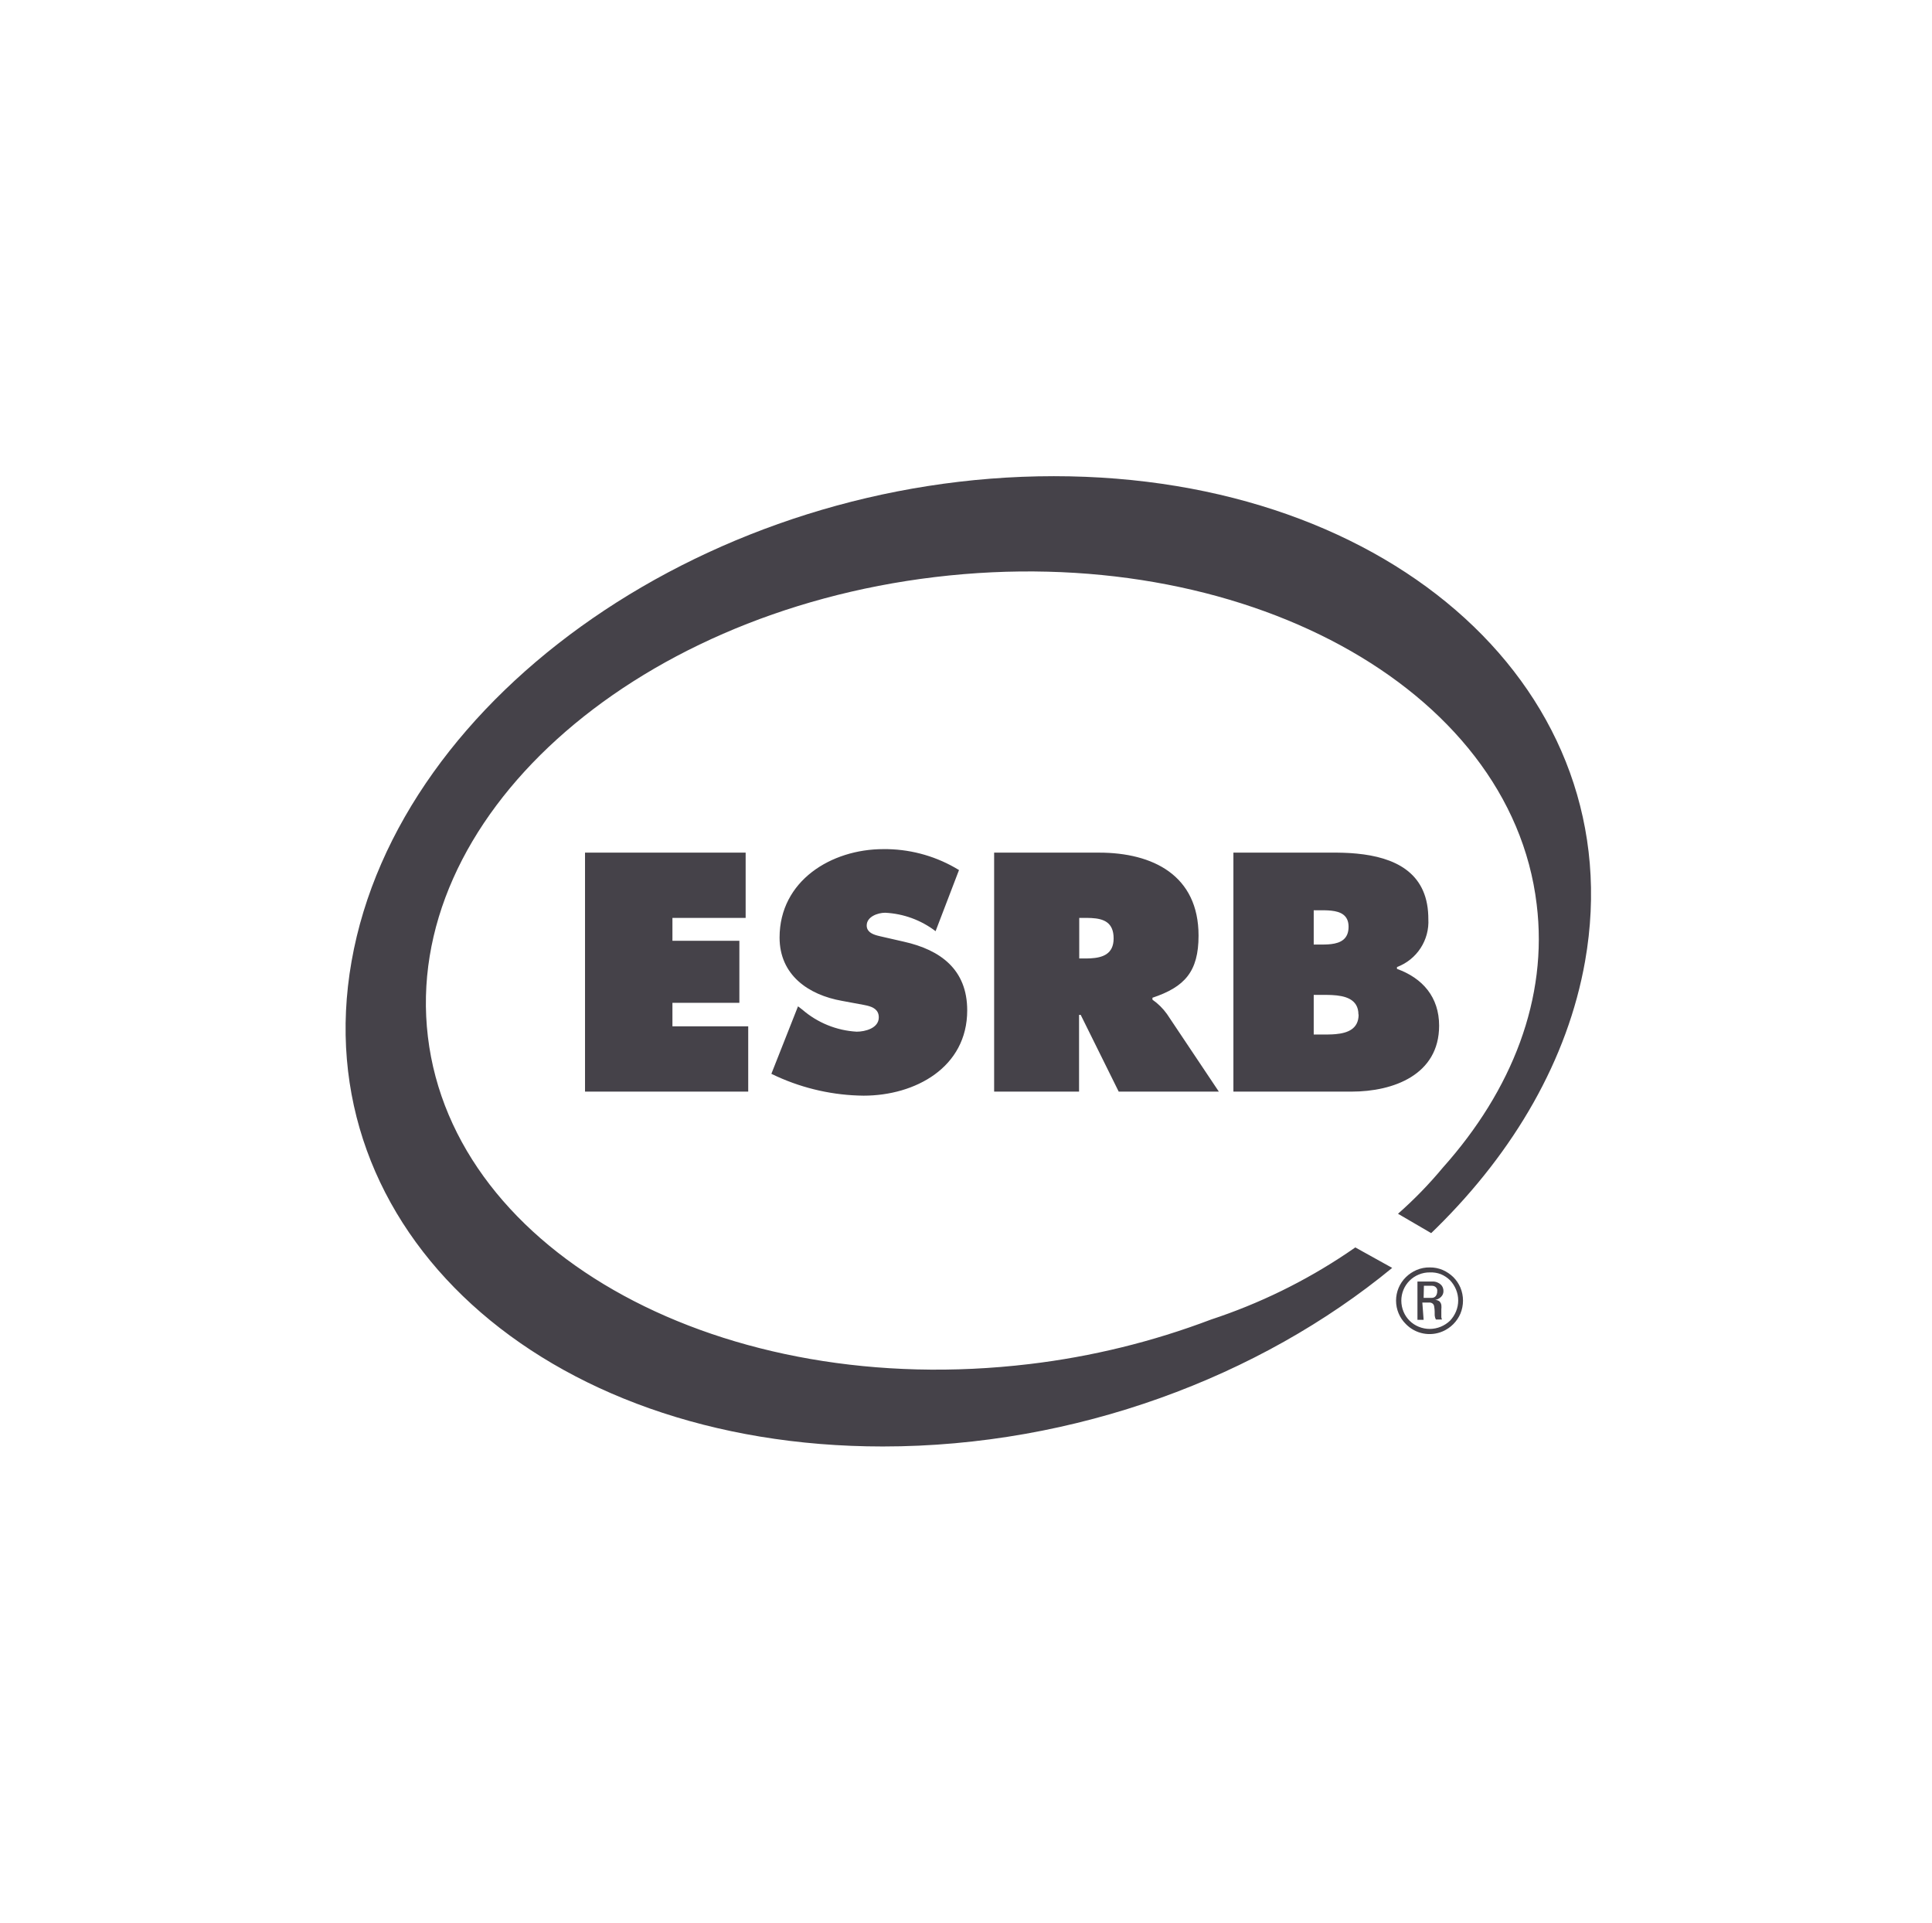 <?xml version="1.0" encoding="UTF-8"?> <svg xmlns="http://www.w3.org/2000/svg" width="201" height="200" viewBox="0 0 201 200" fill="none"><path fill-rule="evenodd" clip-rule="evenodd" d="M164.907 99.99C169.819 72.129 145.079 49.534 109.643 49.534C74.198 49.534 41.486 72.129 36.575 100C31.663 127.871 56.403 150.466 91.839 150.466C111.898 150.466 131.074 143.225 144.839 131.889L141.002 129.76L140.133 130.355C135.76 133.289 131.004 135.612 125.999 137.26C119.915 139.568 113.572 141.124 107.111 141.892C75.282 145.7 47.223 130.46 44.518 107.855C41.812 85.25 65.459 63.834 97.278 60.026C129.097 56.218 157.166 71.458 159.871 94.063C161.08 103.846 157.3 113.417 150.106 121.464C148.679 123.181 147.12 124.785 145.444 126.259L148.897 128.273L149.477 127.708C157.538 119.754 163.099 110.229 164.907 99.99ZM150.106 132.11C149.682 131.928 149.224 131.836 148.763 131.841C148.285 131.83 147.811 131.921 147.372 132.11C146.962 132.286 146.588 132.536 146.269 132.848C145.611 133.492 145.241 134.373 145.241 135.294C145.241 136.214 145.611 137.095 146.269 137.739C147.268 138.761 148.795 139.058 150.106 138.487C150.514 138.308 150.885 138.055 151.199 137.739C151.513 137.425 151.763 137.054 151.938 136.646C152.296 135.78 152.296 134.807 151.938 133.941C151.763 133.533 151.513 133.162 151.199 132.848C150.882 132.539 150.511 132.289 150.106 132.11ZM148.763 132.359C148.368 132.353 147.976 132.428 147.612 132.58C147.253 132.724 146.926 132.939 146.652 133.213C146.099 133.764 145.788 134.513 145.789 135.294C145.79 135.689 145.868 136.08 146.019 136.445C146.314 137.155 146.88 137.718 147.592 138.008C148.329 138.315 149.158 138.315 149.895 138.008C150.25 137.861 150.576 137.65 150.854 137.384C151.119 137.105 151.33 136.78 151.478 136.425C151.784 135.692 151.784 134.867 151.478 134.133C151.33 133.778 151.119 133.453 150.854 133.174C150.579 132.903 150.253 132.688 149.895 132.541C149.533 132.405 149.148 132.343 148.763 132.359ZM149.549 133.404C149.392 133.336 149.222 133.303 149.05 133.308H147.468V137.289H148.11L147.976 135.495H148.782C148.848 135.505 148.913 135.525 148.974 135.553C149.034 135.586 149.086 135.632 149.127 135.687C149.179 135.76 149.209 135.847 149.213 135.936L149.247 136.205C149.261 136.379 149.261 136.541 149.261 136.694L149.263 136.841C149.274 136.987 149.316 137.13 149.386 137.26H150.019C149.987 137.183 149.964 137.103 149.952 137.02V136.224C149.97 136.062 149.97 135.897 149.952 135.735C149.932 135.631 149.889 135.533 149.827 135.447C149.773 135.375 149.7 135.318 149.616 135.284C149.518 135.245 149.415 135.222 149.309 135.217L149.45 135.186C149.633 135.132 149.8 135.03 149.933 134.891C150.092 134.734 150.179 134.519 150.173 134.296C150.174 134.172 150.151 134.048 150.106 133.932C150.06 133.814 149.988 133.709 149.895 133.625C149.795 133.53 149.678 133.455 149.549 133.404ZM148.974 133.75H148.139L148.11 135.006H148.945C149.111 135.015 149.272 134.944 149.377 134.814C149.45 134.717 149.497 134.603 149.514 134.484L149.521 134.363C149.531 134.29 149.531 134.216 149.521 134.143C149.502 134.073 149.47 134.008 149.425 133.951C149.314 133.817 149.147 133.743 148.974 133.75ZM99.324 90.241C97.063 88.962 94.501 88.3 91.897 88.328C86.486 88.328 81.105 91.618 81.105 97.526C81.105 101.41 84.078 103.491 87.609 104.114L89.883 104.536L90.203 104.604C90.839 104.758 91.427 105.039 91.427 105.831C91.427 106.953 90.016 107.318 89.124 107.318C87.044 107.199 85.061 106.396 83.484 105.035L83.023 104.68L80.251 111.701L80.852 111.984C83.677 113.263 86.739 113.942 89.844 113.974C95.216 113.974 100.626 111.039 100.626 105.102C100.626 100.854 97.854 98.811 94.036 97.957L91.559 97.39L91.256 97.314C90.7 97.159 90.17 96.902 90.17 96.269C90.17 95.349 91.331 94.946 92.088 94.946C93.991 95.039 95.821 95.708 97.336 96.864L99.772 90.505L99.324 90.241ZM77.575 88.693V95.483H69.958V97.861H76.922V104.316H69.958V106.761H77.843V113.552H60.864V88.693H77.575ZM124.694 97.324C124.694 91.061 119.946 88.693 114.344 88.693H103.427V113.552H112.262V105.572H112.435L116.387 113.552H126.805L121.404 105.476C120.99 104.899 120.481 104.396 119.898 103.99V103.788C123.246 102.666 124.694 101.084 124.694 97.324ZM128.32 88.693L139.16 88.694L139.736 88.706L140.31 88.731C140.406 88.736 140.501 88.742 140.596 88.748L141.164 88.795C145.026 89.169 148.434 90.686 148.594 95.24L148.6 95.579C148.732 97.785 147.409 99.82 145.338 100.595V100.786C148.005 101.746 149.722 103.721 149.722 106.694C149.722 111.797 144.974 113.552 140.618 113.552H128.32V88.693ZM136.676 103.491L137.89 103.491L138.232 103.495L138.587 103.508C139.901 103.575 141.328 103.906 141.328 105.534H141.347C141.347 107.054 140.174 107.464 138.953 107.574L138.586 107.599L138.046 107.614L136.676 107.615V103.491ZM113.171 95.484L112.281 95.483V99.703L113.097 99.701L113.46 99.689C114.721 99.62 115.859 99.241 115.859 97.621C115.859 95.943 114.824 95.564 113.543 95.496L113.171 95.484ZM136.676 94.687L137.815 94.69L138.159 94.702L138.501 94.729C139.459 94.833 140.302 95.187 140.302 96.403C140.302 97.691 139.471 98.088 138.497 98.207L138.168 98.237C138.112 98.24 138.057 98.243 138.001 98.245L137.667 98.254L136.676 98.254V94.687Z" fill="#454249"></path></svg> 